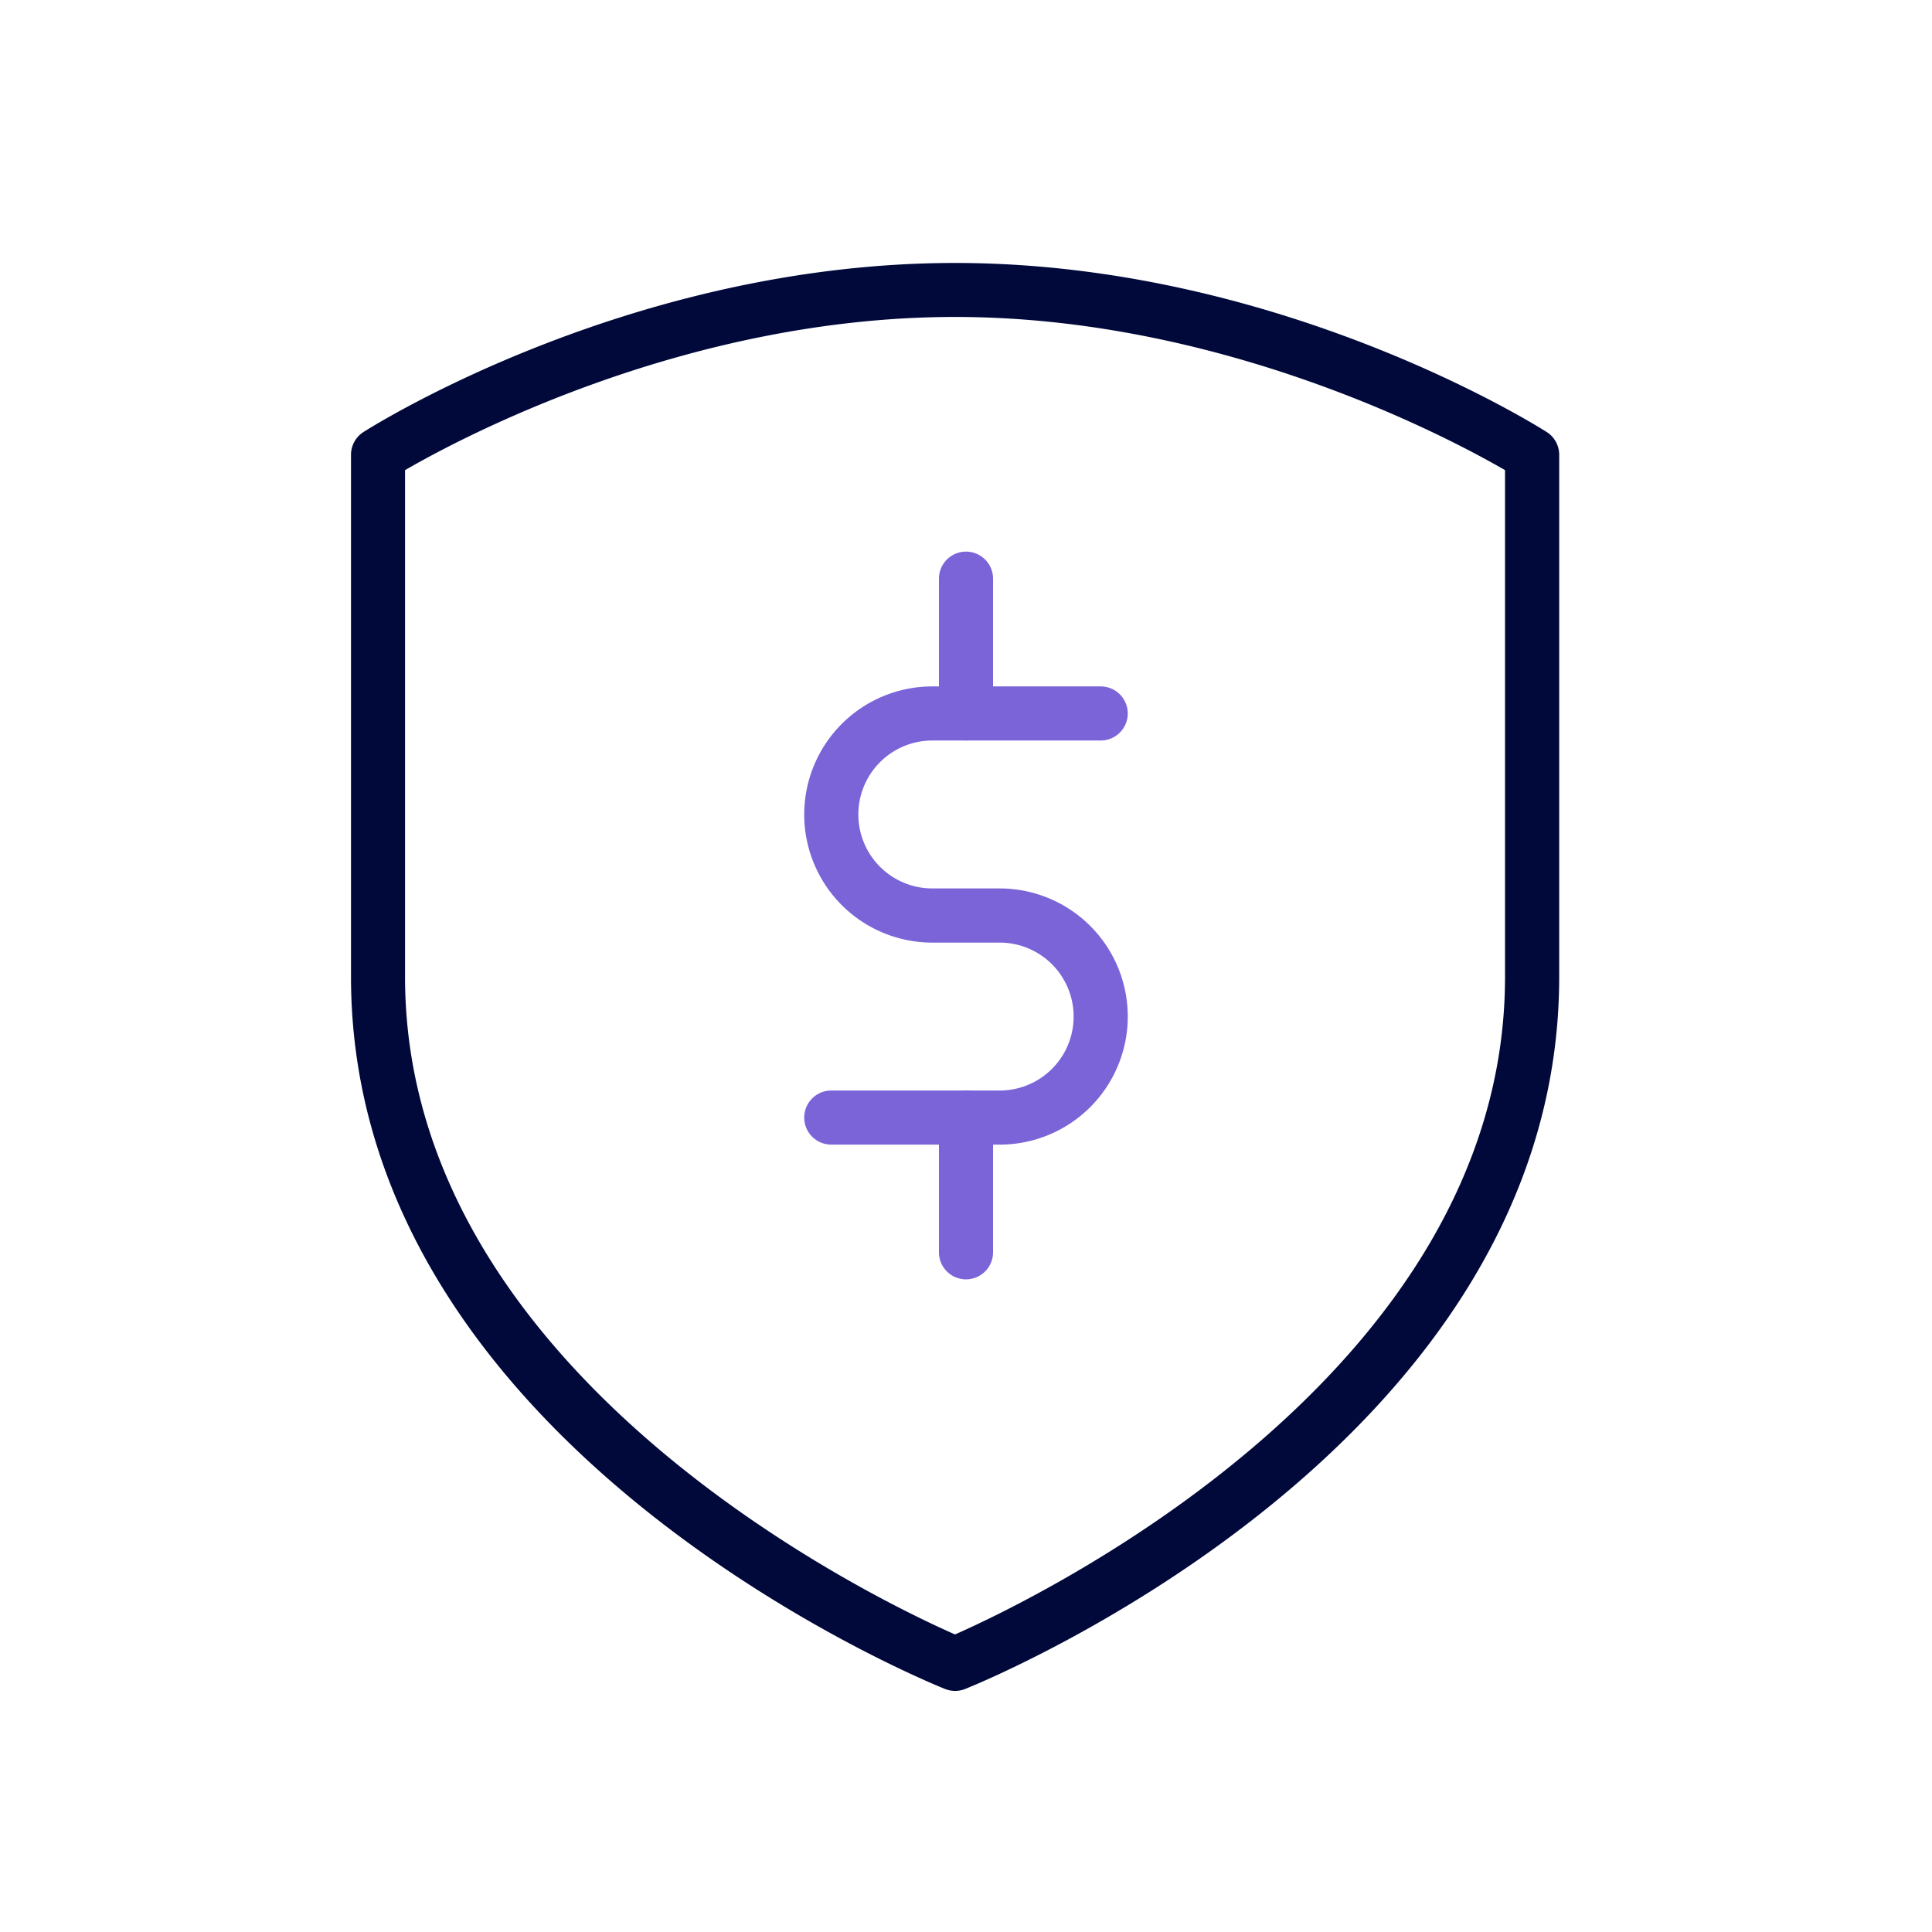 <svg xmlns="http://www.w3.org/2000/svg" xmlns:xlink="http://www.w3.org/1999/xlink" width="128" height="128" viewBox="0 0 128 128"><rect x="0" y="0" width="128" height="128" fill="#333333" stroke="none"/><defs><clipPath id="b"><rect width="128" height="128"/></clipPath></defs><g id="a" clip-path="url(#b)"><rect width="128" height="128" fill="#fff"/><rect width="128" height="128" fill="#fff" opacity="0"/><g transform="translate(23.255 17.418)"><path d="M85.443,128.628a1.792,1.792,0,0,1-.668-.129c-1.607-.645-39.355-16.159-39.355-47.175V46.734a1.792,1.792,0,0,1,.828-1.511c.717-.457,17.8-11.2,39.195-11.2s38.478,10.747,39.195,11.2a1.792,1.792,0,0,1,.828,1.511v34.59c0,31.016-37.748,46.53-39.355,47.175A1.792,1.792,0,0,1,85.443,128.628ZM49,47.749V81.324c0,26.468,31.422,41.357,36.438,43.563,5.012-2.209,36.439-17.127,36.439-43.563V47.75C118.256,45.65,103.2,37.6,85.443,37.6,67.651,37.6,52.623,45.649,49,47.749Z" transform="translate(-45.42 -34.019)" fill="#00093a"/><path d="M117.016,119.174H105.859a1.792,1.792,0,1,1,0-3.584h11.157a4.9,4.9,0,0,0,0-9.8h-4.463a8.486,8.486,0,0,1,0-16.973H123.71a1.792,1.792,0,1,1,0,3.584H112.553a4.9,4.9,0,0,0,0,9.8h4.463a8.486,8.486,0,0,1,0,16.973Z" transform="translate(-74.04 -60.758)" fill="#7a64d8"/><path d="M-1.708,9.01A1.792,1.792,0,0,1-3.5,7.218V-1.708A1.792,1.792,0,0,1-1.708-3.5,1.792,1.792,0,0,1,.084-1.708V7.218A1.792,1.792,0,0,1-1.708,9.01Z" transform="translate(42.453 22.628)" fill="#7a64d8"/><path d="M-1.708,9.01A1.792,1.792,0,0,1-3.5,7.218V-1.708A1.792,1.792,0,0,1-1.708-3.5,1.792,1.792,0,0,1,.084-1.708V7.218A1.792,1.792,0,0,1-1.708,9.01Z" transform="translate(42.453 58.332)" fill="#7a64d8"/></g></g></svg>